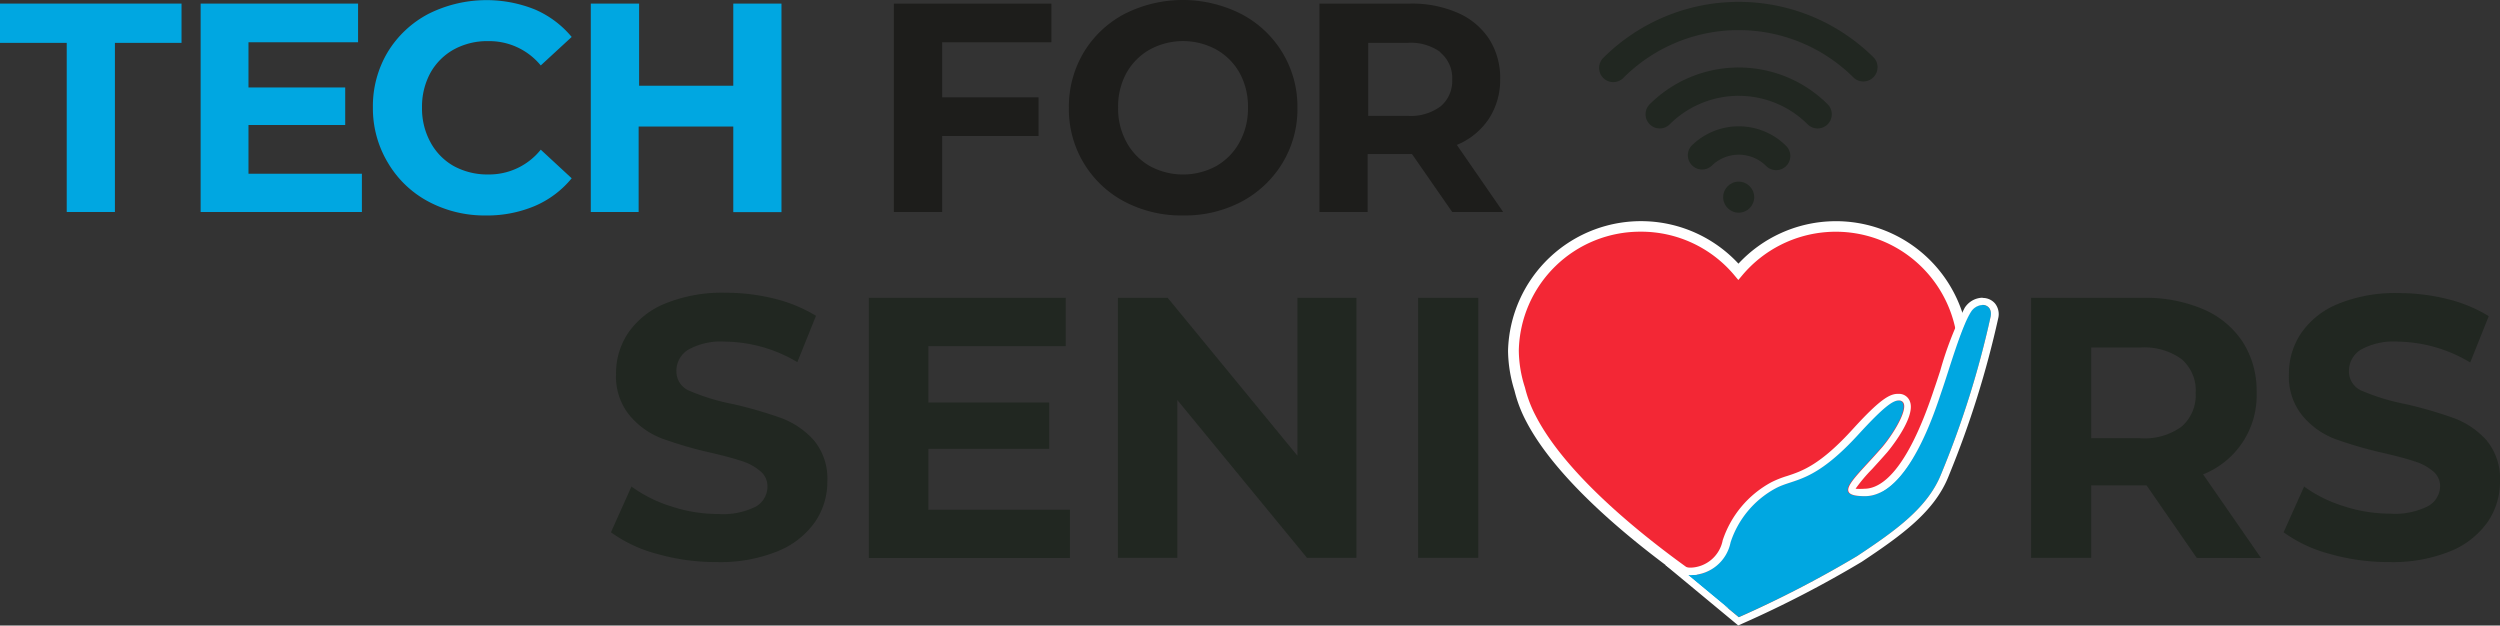 <svg xmlns="http://www.w3.org/2000/svg" viewBox="0 0 215.81 54"><rect x="0" y="0" width="215.81" height="54" fill="#333333" stroke="none"/><defs><style>.cls-1{fill:#f32735;}.cls-2{fill:#fff;}.cls-3{fill:#00a7e1;}.cls-4{fill:#212721;}.cls-5{fill:#1d1d1b;}</style></defs><g id="Layer_2" data-name="Layer 2"><g id="Layer_1-2" data-name="Layer 1"><path class="cls-1" d="M169.49,30.23h0a11.85,11.85,0,0,1-.55,3.34,10.76,10.76,0,0,1-.95,2.49c-3.89,7.61-16.46,15.53-17.05,15.9a1.64,1.64,0,0,1-1.74,0c-.59-.37-13.13-8.26-17-15.86a10.8,10.8,0,0,1-1-2.53,11.18,11.18,0,0,1-.55-3.34h0a11,11,0,0,1,19.42-6.81,11,11,0,0,1,19.43,6.81Z"/><path class="cls-2" d="M150.07,52.68a2.16,2.16,0,0,1-1.12-.32c-1.36-.86-13.35-8.56-17.21-16a11.5,11.5,0,0,1-1-2.63,12,12,0,0,1-.56-3.44,11.48,11.48,0,0,1,19.89-7.53,11.49,11.49,0,0,1,19.9,7.5v0a12.25,12.25,0,0,1-.57,3.49,11.71,11.71,0,0,1-1,2.55c-3.84,7.51-15.86,15.23-17.22,16.09A2.16,2.16,0,0,1,150.07,52.68ZM141.65,20a10.48,10.48,0,0,0-10.54,10.26,10.61,10.61,0,0,0,.53,3.19,10.74,10.74,0,0,0,.93,2.45c3.74,7.27,15.54,14.84,16.87,15.68a1.21,1.21,0,0,0,1.26,0c1.33-.84,13.15-8.43,16.88-15.71a10.51,10.51,0,0,0,.9-2.38,11.11,11.11,0,0,0,.54-3.24,10.55,10.55,0,0,0-18.6-6.51l-.36.43-.36-.43A10.49,10.49,0,0,0,141.65,20Z"/><path class="cls-3" d="M145.71,49.63l4.39,3.64A94.7,94.7,0,0,0,160.32,48c3.3-2.19,6.07-4.15,7.24-7.06a80.9,80.9,0,0,0,4.28-13.62c.22-1.17-1.16-1.31-1.75-.39-.83,1.29-1.9,5-2.52,6.82-.54,1.58-2.86,9.08-6.63,9.08-2.92,0-.89-1.47,1.52-4.26,1.06-1.24,2.6-3.81,1.48-4-.52-.08-1.39.52-3.46,2.81-4,4.37-5.63,3.89-7.26,4.77a8.19,8.19,0,0,0-3.88,4.66C148.37,50,145.71,49.63,145.71,49.63Z"/><path class="cls-2" d="M171.12,26.32c.46,0,.84.33.72,1a80.9,80.9,0,0,1-4.28,13.62c-1.17,2.91-3.94,4.87-7.24,7.06a94.7,94.7,0,0,1-10.22,5.28l-4.39-3.64H146a3.51,3.51,0,0,0,3.39-2.82,8.19,8.19,0,0,1,3.88-4.66c1.63-.88,3.3-.4,7.26-4.77,2-2.17,2.84-2.82,3.37-2.82h.09c1.12.17-.42,2.74-1.48,4-2.41,2.79-4.44,4.26-1.52,4.26,3.77,0,6.09-7.5,6.63-9.08.62-1.78,1.69-5.53,2.52-6.82a1.26,1.26,0,0,1,1-.6m0-.63h0a1.87,1.87,0,0,0-1.55.89A29.42,29.42,0,0,0,167.49,32c-.19.58-.36,1.11-.51,1.53l-.1.3c-2.32,6.91-4.51,8.36-5.94,8.36a5,5,0,0,1-.76,0,13.66,13.66,0,0,1,1.43-1.7c.4-.44.85-.93,1.32-1.47,0,0,2.47-2.93,1.95-4.34A1,1,0,0,0,164,34h-.18c-.7,0-1.55.49-3.84,3-2.85,3.15-4.43,3.67-5.71,4.09a8.44,8.44,0,0,0-1.38.55,8.85,8.85,0,0,0-4.18,5A2.91,2.91,0,0,1,146,49h-.17l-2.1-.25,1.63,1.35,4.39,3.64.3.25.36-.16a95.06,95.06,0,0,0,10.3-5.33c3.49-2.32,6.26-4.33,7.48-7.34l.08-.2a82.68,82.68,0,0,0,4.23-13.51v0a1.48,1.48,0,0,0-.28-1.25,1.38,1.38,0,0,0-1.06-.48Z"/><path class="cls-4" d="M146,12.6a1.23,1.23,0,0,0,1.74,1.73,3.34,3.34,0,0,1,4.72,0,1.22,1.22,0,1,0,1.73-1.73A5.79,5.79,0,0,0,146,12.6Z"/><path class="cls-4" d="M142.41,9a1.22,1.22,0,1,0,1.73,1.73,8.43,8.43,0,0,1,11.9,0A1.22,1.22,0,1,0,157.77,9,10.88,10.88,0,0,0,142.41,9Z"/><path class="cls-4" d="M161.78,5A16.54,16.54,0,0,0,138.4,5a1.22,1.22,0,1,0,1.73,1.73,14.06,14.06,0,0,1,19.91,0A1.23,1.23,0,0,0,161.78,5Z"/><circle class="cls-4" cx="150.09" cy="17.02" r="1.34"/><path class="cls-3" d="M5.76,3.7H0V.31H15.67V3.7H9.92V18.3H5.76Z"/><path class="cls-3" d="M31.24,15V18.3H17.32V.31H30.91V3.65H21.45v3.9H29.8v3.24H21.45V15Z"/><path class="cls-3" d="M37,17.41a8.92,8.92,0,0,1-3.49-3.32A9.1,9.1,0,0,1,32.19,9.3a9.1,9.1,0,0,1,1.27-4.79A9,9,0,0,1,37,1.19,11.2,11.2,0,0,1,46.18.82a8.49,8.49,0,0,1,3.17,2.37L46.68,5.65a5.75,5.75,0,0,0-4.52-2.1,6,6,0,0,0-3,.73,5.22,5.22,0,0,0-2,2,6.09,6.09,0,0,0-.73,3,6.06,6.06,0,0,0,.73,3,5.18,5.18,0,0,0,2,2.05,6.06,6.06,0,0,0,3,.73,5.7,5.7,0,0,0,4.52-2.14l2.67,2.47a8.36,8.36,0,0,1-3.18,2.39,10.58,10.58,0,0,1-4.24.82A10.3,10.3,0,0,1,37,17.41Z"/><path class="cls-3" d="M67.46.31v18H63.3V10.92H55.13V18.3H51V.31h4.17V7.4H63.3V.31Z"/><path class="cls-5" d="M81.33,3.65V8.4h8.32v3.34H81.33V18.3H77.16V.31h13.6V3.65Z"/><path class="cls-5" d="M97.06,17.4a9,9,0,0,1-4.79-8.1,9.14,9.14,0,0,1,1.27-4.76,9,9,0,0,1,3.52-3.33,11.12,11.12,0,0,1,10.09,0A9,9,0,0,1,112,9.3a9,9,0,0,1-1.29,4.77,9.17,9.17,0,0,1-3.52,3.33,10.48,10.48,0,0,1-5,1.2A10.58,10.58,0,0,1,97.06,17.4ZM105,14.33a5.24,5.24,0,0,0,2-2.05,6,6,0,0,0,.73-3,6,6,0,0,0-.73-3,5.28,5.28,0,0,0-2-2,6,6,0,0,0-5.75,0,5.28,5.28,0,0,0-2,2,6,6,0,0,0-.73,3,6,6,0,0,0,.73,3,5.24,5.24,0,0,0,2,2.05,6,6,0,0,0,5.75,0Z"/><path class="cls-5" d="M125.36,18.3l-3.47-5h-3.83v5H113.9V.31h7.79a9.88,9.88,0,0,1,4.15.8,6.18,6.18,0,0,1,2.71,2.26,6.24,6.24,0,0,1,.95,3.47,6.12,6.12,0,0,1-1,3.45,6.12,6.12,0,0,1-2.74,2.22l4,5.79Zm-1-13.79a4.36,4.36,0,0,0-2.85-.81h-3.4V10h3.4a4.31,4.31,0,0,0,2.85-.82,2.86,2.86,0,0,0,1-2.31A2.85,2.85,0,0,0,124.31,4.51Z"/><path class="cls-4" d="M56.74,47.82a12,12,0,0,1-4-1.87L54.51,42A11.76,11.76,0,0,0,58,43.73a12.77,12.77,0,0,0,4,.64,6.31,6.31,0,0,0,3.27-.65A2,2,0,0,0,66.25,42a1.67,1.67,0,0,0-.62-1.33A4.55,4.55,0,0,0,64,39.79c-.65-.22-1.53-.45-2.64-.71a34.6,34.6,0,0,1-4.2-1.22,6.84,6.84,0,0,1-2.81-2,5.3,5.3,0,0,1-1.17-3.6,6.22,6.22,0,0,1,1.06-3.54,7.09,7.09,0,0,1,3.19-2.52,13,13,0,0,1,5.21-.93,17.37,17.37,0,0,1,4.2.51,12.76,12.76,0,0,1,3.6,1.48l-1.61,4a12.48,12.48,0,0,0-6.22-1.77,5.8,5.8,0,0,0-3.22.71,2.15,2.15,0,0,0-1,1.86,1.8,1.8,0,0,0,1.21,1.71,18.07,18.07,0,0,0,3.67,1.11,36.52,36.52,0,0,1,4.2,1.22A7.06,7.06,0,0,1,70.25,38a5.18,5.18,0,0,1,1.17,3.56,6.12,6.12,0,0,1-1.08,3.52,7.23,7.23,0,0,1-3.22,2.51,13.15,13.15,0,0,1-5.23.93A18.46,18.46,0,0,1,56.74,47.82Z"/><path class="cls-4" d="M92.36,44v4.17H75V25.71H92v4.17H80.14v4.87H90.57v4H80.14V44Z"/><path class="cls-4" d="M117.09,25.71V48.16h-4.26l-11.2-13.63V48.16H96.5V25.71h4.3L112,39.34V25.71Z"/><path class="cls-4" d="M122.42,25.71h5.19V48.16h-5.19Z"/><path class="cls-4" d="M189.63,48.16,185.3,41.9h-4.78v6.26h-5.19V25.71h9.72a12.57,12.57,0,0,1,5.18,1,7.67,7.67,0,0,1,3.38,2.82,7.81,7.81,0,0,1,1.19,4.33,7.33,7.33,0,0,1-4.62,7.09l5,7.22ZM188.32,31a5.47,5.47,0,0,0-3.56-1h-4.24v7.83h4.24a5.42,5.42,0,0,0,3.56-1,3.58,3.58,0,0,0,1.22-2.89A3.56,3.56,0,0,0,188.32,31Z"/><path class="cls-4" d="M201.13,47.82a12,12,0,0,1-4-1.87L198.9,42a11.7,11.7,0,0,0,3.43,1.7,12.88,12.88,0,0,0,4,.64,6.31,6.31,0,0,0,3.27-.65A2,2,0,0,0,210.64,42a1.67,1.67,0,0,0-.62-1.33,4.55,4.55,0,0,0-1.61-.85c-.65-.22-1.53-.45-2.64-.71a35.38,35.38,0,0,1-4.21-1.22,6.81,6.81,0,0,1-2.8-2,5.3,5.3,0,0,1-1.17-3.6,6.22,6.22,0,0,1,1.06-3.54,7.09,7.09,0,0,1,3.19-2.52,13,13,0,0,1,5.21-.93,17.37,17.37,0,0,1,4.2.51,12.57,12.57,0,0,1,3.59,1.48l-1.6,4A12.48,12.48,0,0,0,207,29.49a5.86,5.86,0,0,0-3.23.71,2.16,2.16,0,0,0-1,1.86,1.81,1.81,0,0,0,1.2,1.71,18.41,18.41,0,0,0,3.68,1.11,36.52,36.52,0,0,1,4.2,1.22A7.13,7.13,0,0,1,214.64,38a5.18,5.18,0,0,1,1.17,3.56,6.12,6.12,0,0,1-1.08,3.52,7.29,7.29,0,0,1-3.22,2.51,13.19,13.19,0,0,1-5.23.93A18.41,18.41,0,0,1,201.13,47.82Z"/></g></g></svg>